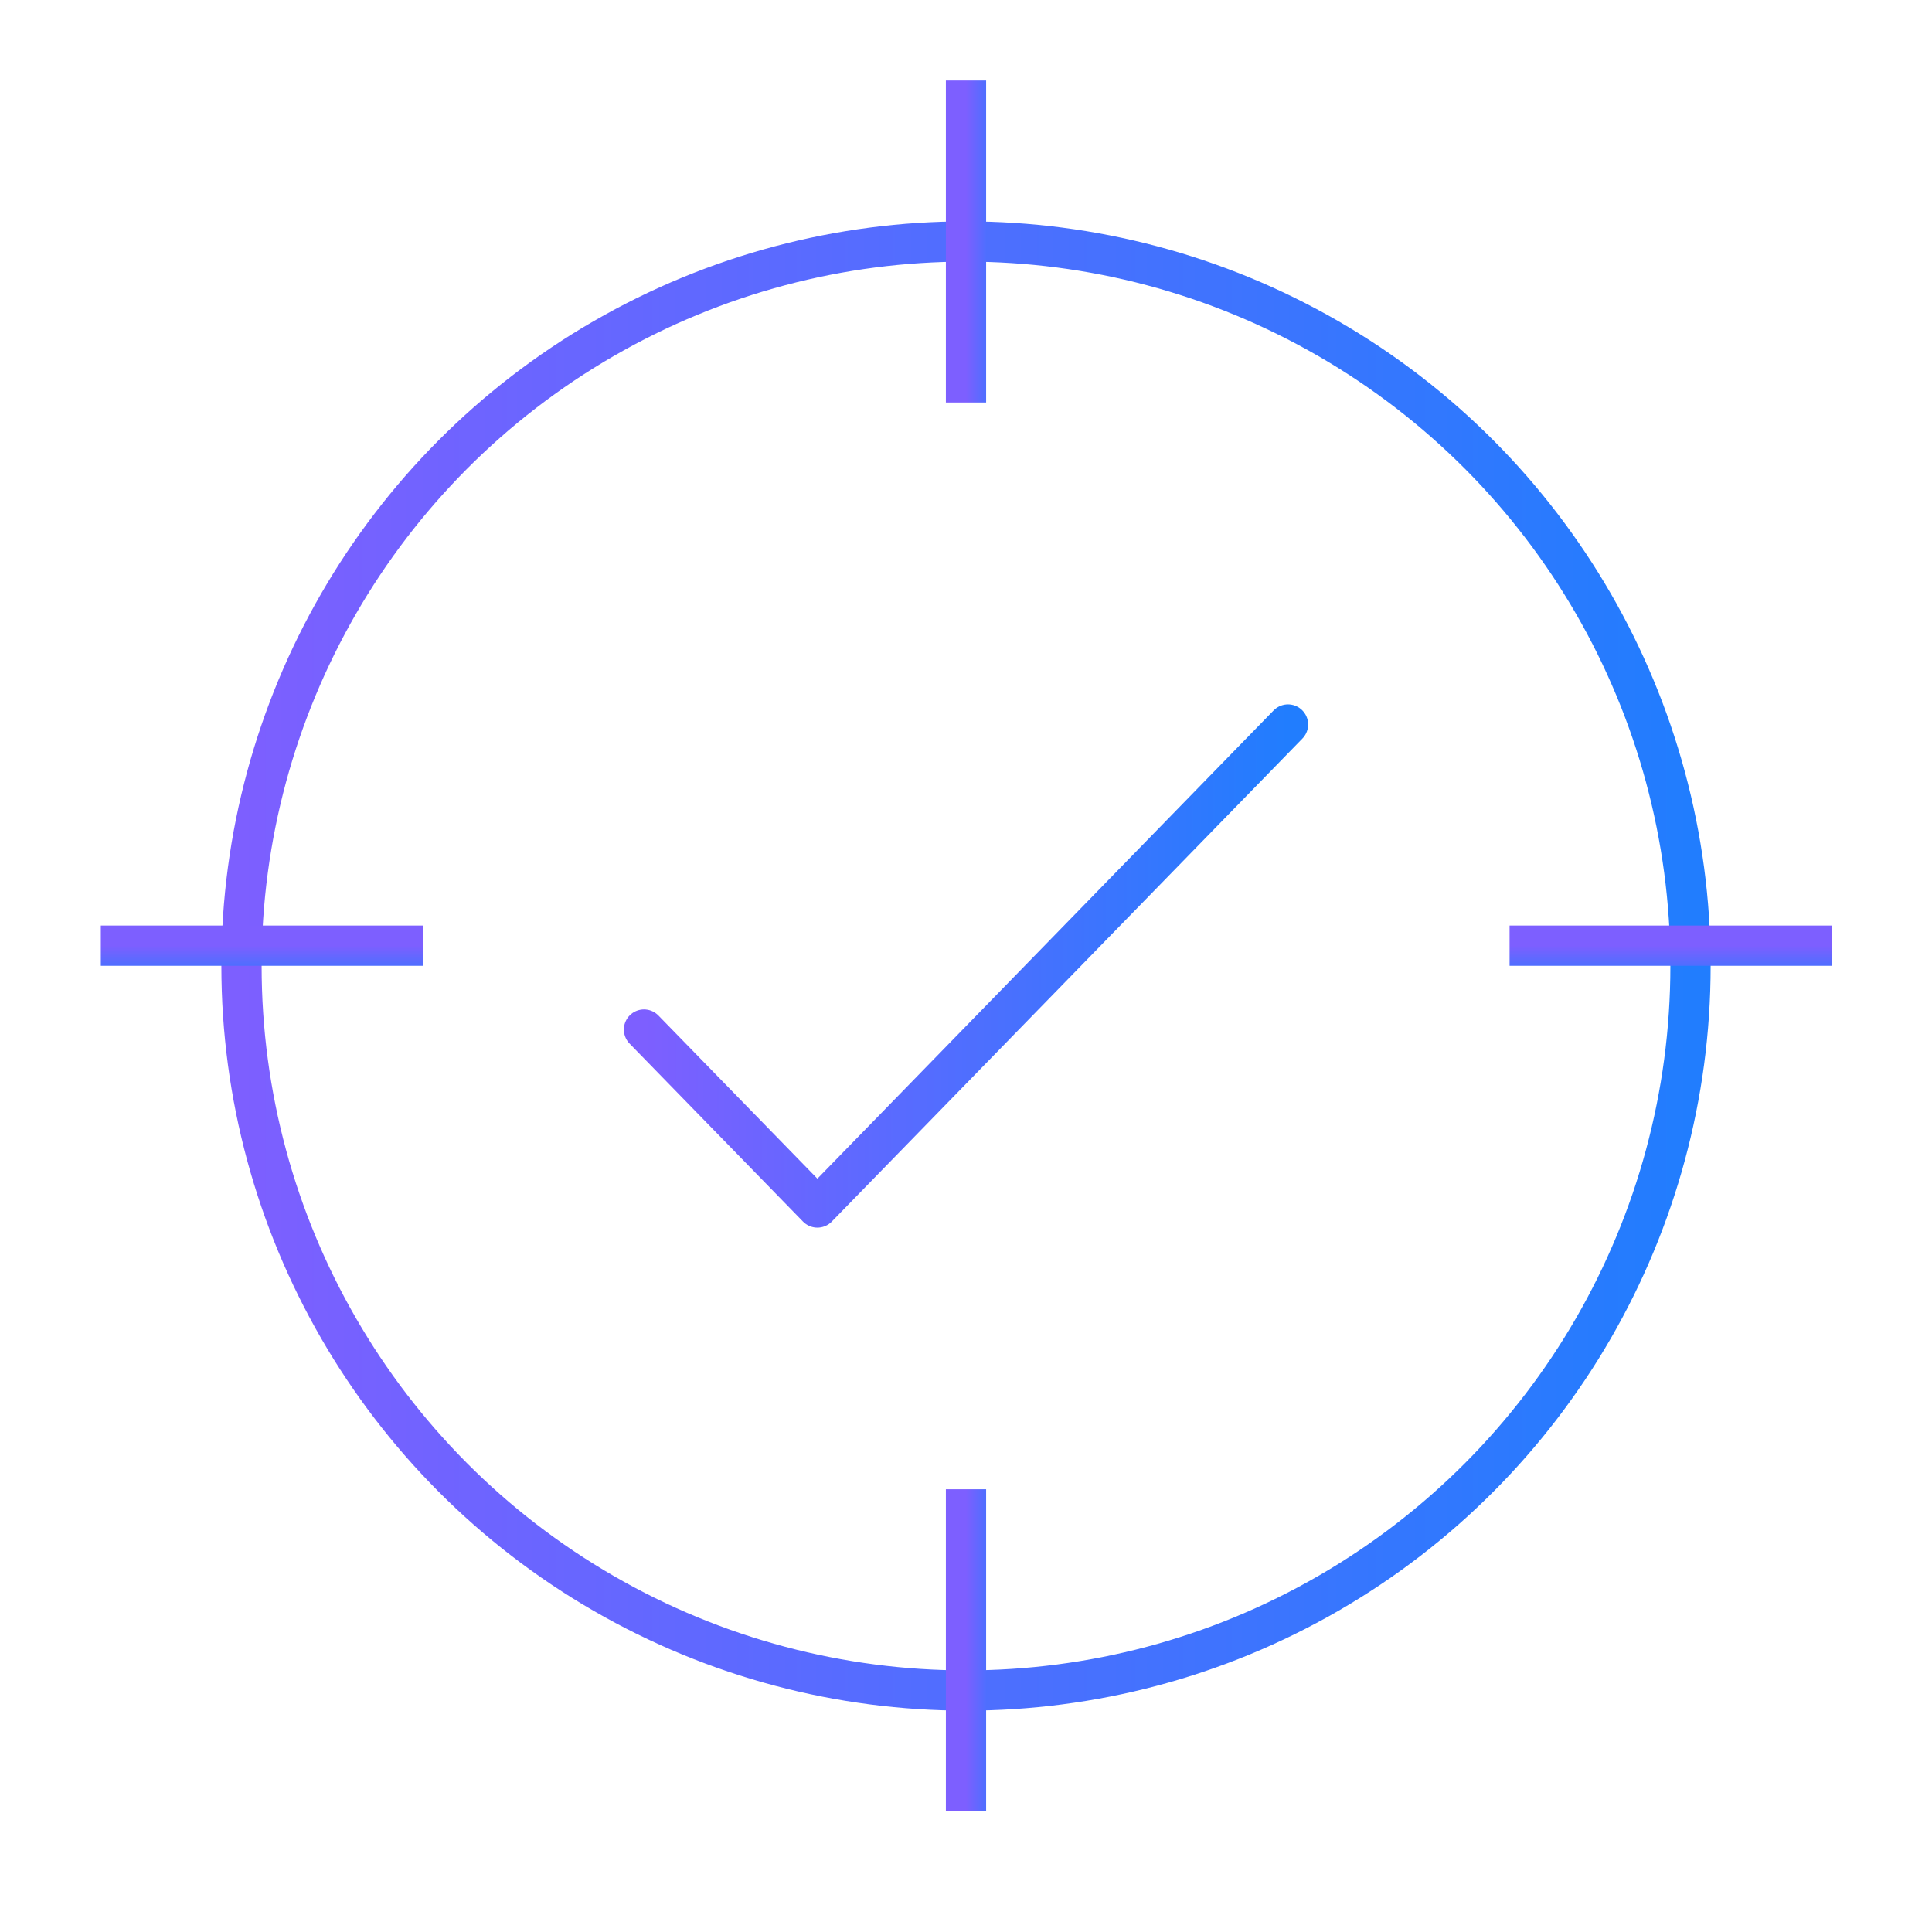 <svg width="48" height="48" viewBox="0 0 48 48" fill="none" xmlns="http://www.w3.org/2000/svg">
<g clip-path="url(#clip0_69_1140)">
<circle cx="24" cy="24" r="18" stroke="url(#paint0_linear_69_1140)"/>
<path d="M24 2V10" stroke="url(#paint1_linear_69_1140)"/>
<path d="M45.505 23.495L37.505 23.495" stroke="url(#paint2_linear_69_1140)"/>
<path d="M24 37V45" stroke="url(#paint3_linear_69_1140)"/>
<path d="M10.505 23.495L2.505 23.495" stroke="url(#paint4_linear_69_1140)"/>
<path d="M16 25.579L20.308 30L32 18" stroke="url(#paint5_linear_69_1140)" stroke-linecap="round" stroke-linejoin="round"/>
</g>
<defs>
<linearGradient id="paint0_linear_69_1140" x1="6" y1="24" x2="42" y2="24" gradientUnits="userSpaceOnUse">
<stop stop-color="#7D5FFF"/>
<stop offset="1" stop-color="#217DFE"/>
</linearGradient>
<linearGradient id="paint1_linear_69_1140" x1="24" y1="6" x2="25" y2="6" gradientUnits="userSpaceOnUse">
<stop stop-color="#7D5FFF"/>
<stop offset="1" stop-color="#217DFE"/>
</linearGradient>
<linearGradient id="paint2_linear_69_1140" x1="41.505" y1="23.495" x2="41.505" y2="24.495" gradientUnits="userSpaceOnUse">
<stop stop-color="#7D5FFF"/>
<stop offset="1" stop-color="#217DFE"/>
</linearGradient>
<linearGradient id="paint3_linear_69_1140" x1="24" y1="41" x2="25" y2="41" gradientUnits="userSpaceOnUse">
<stop stop-color="#7D5FFF"/>
<stop offset="1" stop-color="#217DFE"/>
</linearGradient>
<linearGradient id="paint4_linear_69_1140" x1="6.505" y1="23.495" x2="6.505" y2="24.495" gradientUnits="userSpaceOnUse">
<stop stop-color="#7D5FFF"/>
<stop offset="1" stop-color="#217DFE"/>
</linearGradient>
<linearGradient id="paint5_linear_69_1140" x1="16" y1="24" x2="32" y2="24" gradientUnits="userSpaceOnUse">
<stop stop-color="#7D5FFF"/>
<stop offset="1" stop-color="#217DFE"/>
</linearGradient>
<clipPath id="clip0_69_1140">
<rect width="48" height="48" fill="white"/>
</clipPath>
</defs>
</svg>
